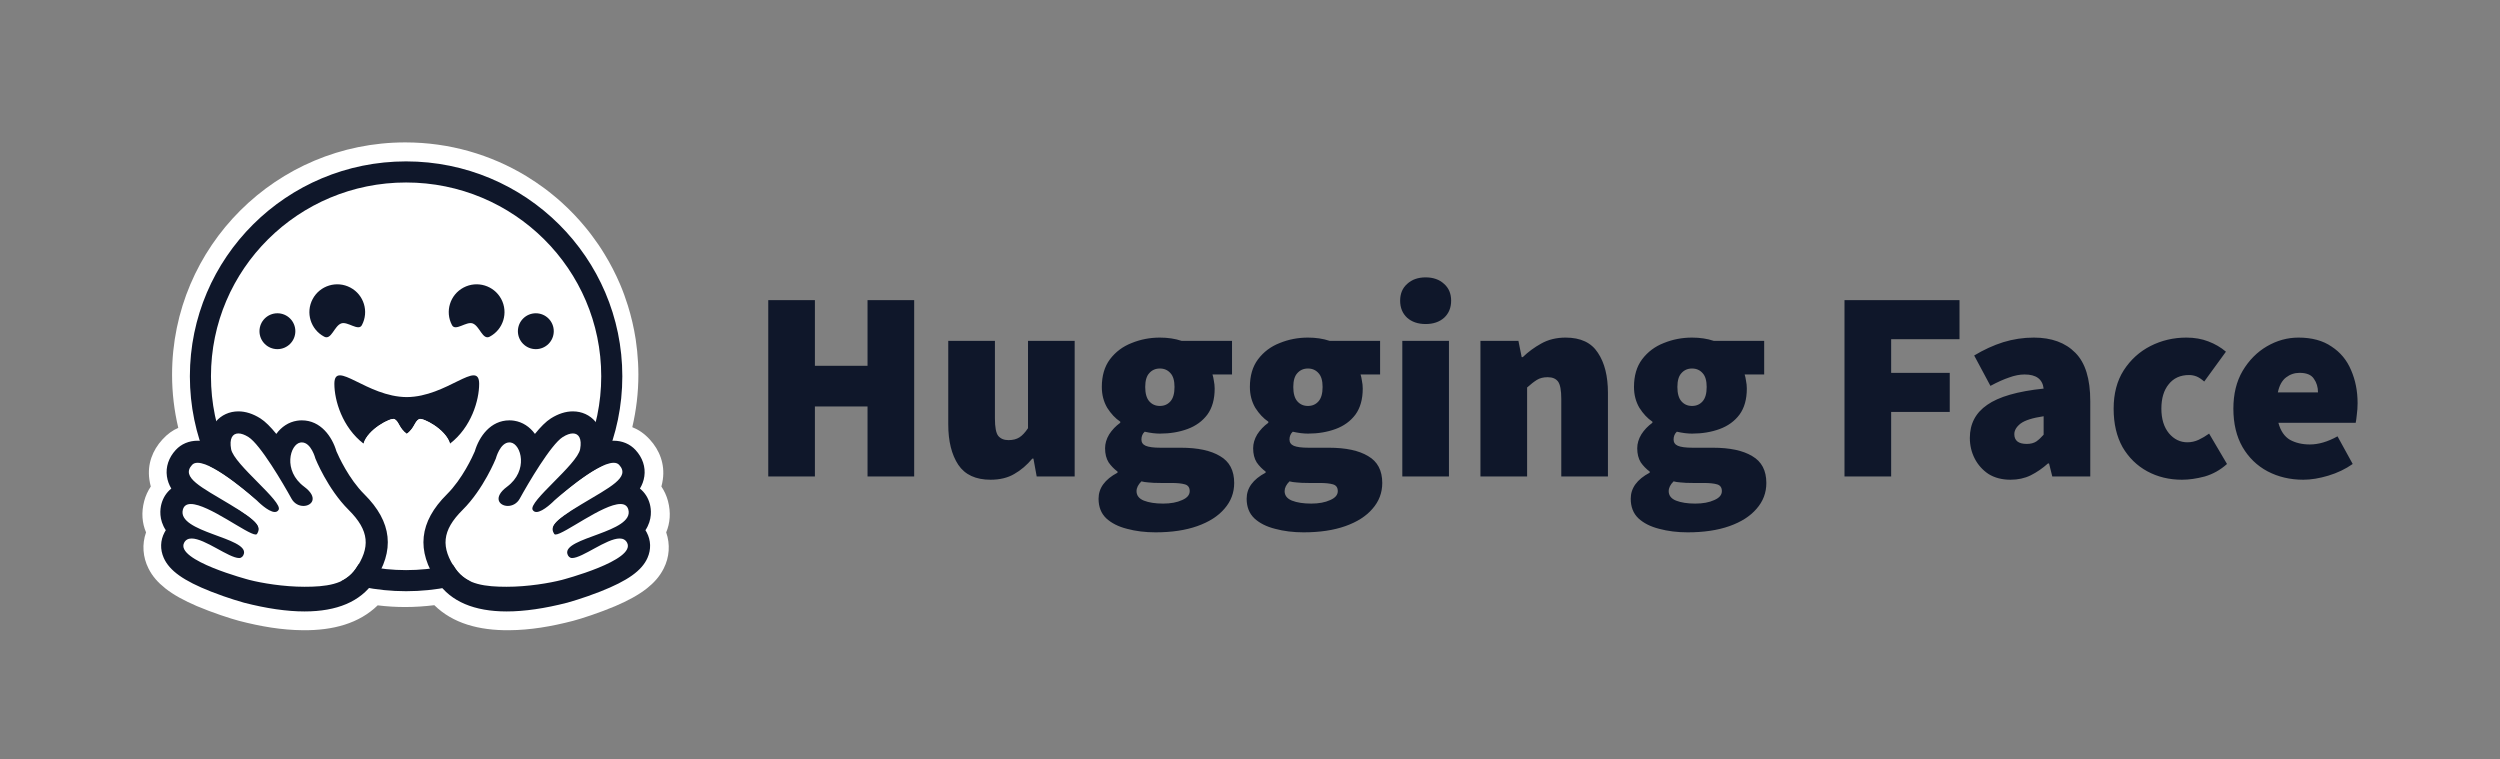 <?xml version="1.0" encoding="UTF-8"?>
<svg width="158px" height="48px" viewBox="0 0 158 48" version="1.1" xmlns="http://www.w3.org/2000/svg" xmlns:xlink="http://www.w3.org/1999/xlink">
    <rect x="0" y="0" width="158" height="48" fill="#808080" stroke="none"/>
    <title>logo-huggingface-gray-900</title>
    <g id="logo-huggingface-gray-900" stroke="none" stroke-width="1" fill="none" fill-rule="evenodd">
        <g id="hf-logo-with-title" transform="translate(9, 9)" fill-rule="nonzero">
            <path d="M39.554,21.113 L39.554,9.97 L42.502,9.97 L42.502,14.119 L45.828,14.119 L45.828,9.97 L48.776,9.97 L48.776,21.113 L45.828,21.113 L45.828,16.69 L42.502,16.69 L42.502,21.113 L39.554,21.113 Z M53.604,21.319 C52.667,21.319 51.987,21.004 51.564,20.376 C51.142,19.736 50.93,18.884 50.93,17.822 L50.93,12.542 L53.879,12.542 L53.879,17.444 C53.879,17.993 53.947,18.359 54.084,18.542 C54.233,18.724 54.45,18.816 54.736,18.816 C55.01,18.816 55.239,18.759 55.422,18.644 C55.604,18.53 55.787,18.336 55.97,18.062 L55.97,12.542 L58.919,12.542 L58.919,21.113 L56.519,21.113 L56.313,19.982 L56.244,19.982 C55.902,20.393 55.519,20.719 55.096,20.959 C54.684,21.199 54.187,21.319 53.604,21.319 Z M64.029,24.644 C63.378,24.644 62.778,24.57 62.229,24.422 C61.681,24.284 61.241,24.062 60.909,23.753 C60.589,23.444 60.429,23.033 60.429,22.519 C60.429,21.844 60.829,21.296 61.629,20.873 L61.629,20.804 C61.41,20.642 61.219,20.445 61.064,20.222 C60.915,19.982 60.841,19.684 60.841,19.33 C60.841,19.033 60.927,18.742 61.098,18.456 C61.281,18.17 61.515,17.924 61.801,17.719 L61.801,17.65 C61.492,17.444 61.218,17.153 60.978,16.776 C60.749,16.387 60.635,15.947 60.635,15.456 C60.635,14.747 60.807,14.164 61.149,13.707 C61.504,13.239 61.961,12.896 62.521,12.679 C63.081,12.45 63.675,12.336 64.304,12.336 C64.806,12.336 65.264,12.404 65.675,12.542 L68.864,12.542 L68.864,14.667 L67.629,14.667 C67.664,14.77 67.692,14.902 67.715,15.062 C67.749,15.222 67.767,15.387 67.767,15.559 C67.767,16.233 67.612,16.782 67.304,17.204 C66.995,17.616 66.578,17.919 66.052,18.113 C65.526,18.307 64.944,18.404 64.304,18.404 C64.018,18.404 63.698,18.364 63.344,18.284 C63.206,18.41 63.138,18.576 63.138,18.782 C63.138,18.964 63.229,19.096 63.412,19.176 C63.607,19.256 63.915,19.296 64.338,19.296 L65.624,19.296 C66.698,19.296 67.527,19.473 68.109,19.827 C68.704,20.17 69.001,20.736 69.001,21.524 C69.001,22.142 68.795,22.684 68.384,23.153 C67.984,23.622 67.412,23.987 66.669,24.25 C65.926,24.513 65.046,24.644 64.029,24.644 Z M64.304,16.656 C64.578,16.656 64.801,16.559 64.972,16.364 C65.144,16.17 65.229,15.867 65.229,15.456 C65.229,15.056 65.144,14.764 64.972,14.582 C64.801,14.387 64.578,14.29 64.304,14.29 C64.029,14.29 63.807,14.387 63.635,14.582 C63.464,14.764 63.378,15.056 63.378,15.456 C63.378,15.867 63.464,16.17 63.635,16.364 C63.807,16.559 64.029,16.656 64.304,16.656 Z M64.509,22.827 C64.989,22.827 65.389,22.753 65.709,22.604 C66.029,22.467 66.189,22.279 66.189,22.039 C66.189,21.81 66.087,21.667 65.881,21.61 C65.687,21.553 65.407,21.524 65.041,21.524 L64.372,21.524 C64.029,21.524 63.767,21.513 63.584,21.49 C63.412,21.479 63.264,21.456 63.138,21.422 C62.932,21.627 62.829,21.833 62.829,22.039 C62.829,22.313 62.984,22.513 63.292,22.639 C63.612,22.764 64.018,22.827 64.509,22.827 Z M73.388,24.644 C72.736,24.644 72.136,24.57 71.588,24.422 C71.039,24.284 70.599,24.062 70.268,23.753 C69.948,23.444 69.788,23.033 69.788,22.519 C69.788,21.844 70.188,21.296 70.988,20.873 L70.988,20.804 C70.768,20.642 70.577,20.445 70.422,20.222 C70.273,19.982 70.199,19.684 70.199,19.33 C70.199,19.033 70.285,18.742 70.456,18.456 C70.639,18.17 70.873,17.924 71.159,17.719 L71.159,17.65 C70.851,17.444 70.576,17.153 70.336,16.776 C70.108,16.387 69.993,15.947 69.993,15.456 C69.993,14.747 70.165,14.164 70.508,13.707 C70.862,13.239 71.319,12.896 71.879,12.679 C72.439,12.45 73.033,12.336 73.662,12.336 C74.165,12.336 74.622,12.404 75.033,12.542 L78.222,12.542 L78.222,14.667 L76.988,14.667 C77.022,14.77 77.05,14.902 77.073,15.062 C77.108,15.222 77.125,15.387 77.125,15.559 C77.125,16.233 76.97,16.782 76.662,17.204 C76.353,17.616 75.936,17.919 75.41,18.113 C74.885,18.307 74.302,18.404 73.662,18.404 C73.376,18.404 73.056,18.364 72.702,18.284 C72.565,18.41 72.496,18.576 72.496,18.782 C72.496,18.964 72.588,19.096 72.77,19.176 C72.965,19.256 73.273,19.296 73.696,19.296 L74.982,19.296 C76.056,19.296 76.885,19.473 77.468,19.827 C78.062,20.17 78.359,20.736 78.359,21.524 C78.359,22.142 78.153,22.684 77.742,23.153 C77.342,23.622 76.77,23.987 76.028,24.25 C75.285,24.513 74.405,24.644 73.388,24.644 Z M73.662,16.656 C73.936,16.656 74.159,16.559 74.33,16.364 C74.502,16.17 74.588,15.867 74.588,15.456 C74.588,15.056 74.502,14.764 74.33,14.582 C74.159,14.387 73.936,14.29 73.662,14.29 C73.388,14.29 73.165,14.387 72.993,14.582 C72.822,14.764 72.736,15.056 72.736,15.456 C72.736,15.867 72.822,16.17 72.993,16.364 C73.165,16.559 73.388,16.656 73.662,16.656 Z M73.868,22.827 C74.348,22.827 74.748,22.753 75.068,22.604 C75.388,22.467 75.548,22.279 75.548,22.039 C75.548,21.81 75.445,21.667 75.239,21.61 C75.045,21.553 74.765,21.524 74.399,21.524 L73.73,21.524 C73.388,21.524 73.125,21.513 72.942,21.49 C72.77,21.479 72.622,21.456 72.496,21.422 C72.29,21.627 72.188,21.833 72.188,22.039 C72.188,22.313 72.342,22.513 72.651,22.639 C72.97,22.764 73.376,22.827 73.868,22.827 Z M79.626,21.113 L79.626,12.542 L82.574,12.542 L82.574,21.113 L79.626,21.113 Z M81.1,11.479 C80.62,11.479 80.231,11.347 79.934,11.085 C79.637,10.81 79.489,10.45 79.489,10.004 C79.489,9.559 79.637,9.204 79.934,8.942 C80.231,8.667 80.62,8.53 81.1,8.53 C81.58,8.53 81.969,8.667 82.266,8.942 C82.563,9.204 82.712,9.559 82.712,10.004 C82.712,10.45 82.563,10.81 82.266,11.085 C81.969,11.347 81.58,11.479 81.1,11.479 Z M84.564,21.113 L84.564,12.542 L86.964,12.542 L87.17,13.57 L87.239,13.57 C87.581,13.239 87.97,12.953 88.404,12.713 C88.85,12.462 89.364,12.336 89.947,12.336 C90.896,12.336 91.576,12.656 91.987,13.296 C92.41,13.925 92.622,14.77 92.622,15.833 L92.622,21.113 L89.673,21.113 L89.673,16.21 C89.673,15.662 89.604,15.296 89.467,15.113 C89.33,14.93 89.113,14.839 88.816,14.839 C88.542,14.839 88.313,14.896 88.13,15.01 C87.947,15.124 87.742,15.285 87.513,15.49 L87.513,21.113 L84.564,21.113 Z M97.662,24.644 C97.011,24.644 96.411,24.57 95.862,24.422 C95.314,24.284 94.874,24.062 94.542,23.753 C94.222,23.444 94.062,23.033 94.062,22.519 C94.062,21.844 94.462,21.296 95.262,20.873 L95.262,20.804 C95.043,20.642 94.852,20.445 94.696,20.222 C94.548,19.982 94.473,19.684 94.473,19.33 C94.473,19.033 94.559,18.742 94.731,18.456 C94.913,18.17 95.148,17.924 95.433,17.719 L95.433,17.65 C95.125,17.444 94.851,17.153 94.611,16.776 C94.382,16.387 94.268,15.947 94.268,15.456 C94.268,14.747 94.439,14.164 94.782,13.707 C95.136,13.239 95.594,12.896 96.153,12.679 C96.714,12.45 97.308,12.336 97.936,12.336 C98.439,12.336 98.896,12.404 99.308,12.542 L102.496,12.542 L102.496,14.667 L101.262,14.667 C101.296,14.77 101.325,14.902 101.348,15.062 C101.382,15.222 101.399,15.387 101.399,15.559 C101.399,16.233 101.245,16.782 100.936,17.204 C100.628,17.616 100.211,17.919 99.685,18.113 C99.159,18.307 98.576,18.404 97.936,18.404 C97.651,18.404 97.331,18.364 96.976,18.284 C96.839,18.41 96.771,18.576 96.771,18.782 C96.771,18.964 96.862,19.096 97.045,19.176 C97.239,19.256 97.548,19.296 97.971,19.296 L99.256,19.296 C100.331,19.296 101.159,19.473 101.742,19.827 C102.336,20.17 102.633,20.736 102.633,21.524 C102.633,22.142 102.428,22.684 102.016,23.153 C101.616,23.622 101.045,23.987 100.302,24.25 C99.559,24.513 98.679,24.644 97.662,24.644 Z M97.936,16.656 C98.211,16.656 98.433,16.559 98.605,16.364 C98.776,16.17 98.862,15.867 98.862,15.456 C98.862,15.056 98.776,14.764 98.605,14.582 C98.433,14.387 98.211,14.29 97.936,14.29 C97.662,14.29 97.439,14.387 97.268,14.582 C97.096,14.764 97.011,15.056 97.011,15.456 C97.011,15.867 97.096,16.17 97.268,16.364 C97.439,16.559 97.662,16.656 97.936,16.656 Z M98.142,22.827 C98.622,22.827 99.022,22.753 99.342,22.604 C99.662,22.467 99.822,22.279 99.822,22.039 C99.822,21.81 99.719,21.667 99.514,21.61 C99.319,21.553 99.039,21.524 98.673,21.524 L98.005,21.524 C97.662,21.524 97.399,21.513 97.216,21.49 C97.045,21.479 96.896,21.456 96.771,21.422 C96.565,21.627 96.462,21.833 96.462,22.039 C96.462,22.313 96.616,22.513 96.925,22.639 C97.245,22.764 97.651,22.827 98.142,22.827 Z M107.572,21.113 L107.572,9.97 L114.841,9.97 L114.841,12.439 L110.521,12.439 L110.521,14.564 L114.224,14.564 L114.224,17.033 L110.521,17.033 L110.521,21.113 L107.572,21.113 Z M118.065,21.319 C117.528,21.319 117.065,21.199 116.677,20.959 C116.306,20.714 116.004,20.377 115.802,19.982 C115.597,19.582 115.494,19.147 115.494,18.679 C115.494,17.787 115.859,17.09 116.591,16.587 C117.322,16.073 118.511,15.73 120.157,15.559 C120.088,14.964 119.688,14.667 118.957,14.667 C118.648,14.667 118.322,14.73 117.979,14.856 C117.637,14.97 117.242,15.147 116.796,15.387 L115.768,13.467 C116.374,13.102 116.985,12.822 117.602,12.627 C118.23,12.433 118.883,12.335 119.539,12.336 C120.659,12.336 121.534,12.656 122.162,13.296 C122.791,13.925 123.105,14.942 123.105,16.347 L123.105,21.113 L120.705,21.113 L120.499,20.29 L120.431,20.29 C120.088,20.599 119.722,20.85 119.334,21.044 C118.957,21.227 118.534,21.319 118.065,21.319 Z M119.094,19.056 C119.334,19.056 119.534,19.004 119.694,18.902 C119.854,18.787 120.008,18.644 120.157,18.473 L120.157,17.307 C119.459,17.41 118.974,17.564 118.699,17.77 C118.437,17.976 118.305,18.199 118.305,18.439 C118.305,18.85 118.568,19.056 119.094,19.056 Z M128.902,21.319 C128.09,21.319 127.359,21.141 126.707,20.787 C126.056,20.433 125.536,19.924 125.147,19.261 C124.77,18.587 124.582,17.776 124.582,16.827 C124.582,15.879 124.793,15.073 125.216,14.41 C125.65,13.736 126.216,13.222 126.913,12.867 C127.61,12.513 128.364,12.336 129.176,12.336 C129.69,12.336 130.153,12.416 130.564,12.576 C130.987,12.736 131.359,12.953 131.679,13.227 L130.307,15.113 C130.124,14.953 129.959,14.845 129.81,14.787 C129.663,14.73 129.506,14.701 129.347,14.702 C128.799,14.702 128.37,14.896 128.062,15.285 C127.753,15.662 127.599,16.176 127.599,16.827 C127.599,17.479 127.759,17.999 128.079,18.387 C128.399,18.764 128.787,18.953 129.244,18.953 C129.484,18.953 129.719,18.902 129.947,18.799 C130.182,18.688 130.405,18.556 130.616,18.404 L131.747,20.324 C131.324,20.702 130.856,20.964 130.342,21.113 C129.827,21.25 129.347,21.319 128.902,21.319 Z M136.571,21.319 C135.737,21.319 134.983,21.141 134.309,20.787 C133.646,20.433 133.12,19.924 132.731,19.261 C132.343,18.587 132.149,17.776 132.149,16.827 C132.149,15.902 132.343,15.107 132.731,14.444 C133.131,13.77 133.646,13.25 134.274,12.884 C134.903,12.519 135.566,12.336 136.263,12.336 C137.109,12.336 137.806,12.525 138.354,12.902 C138.914,13.267 139.326,13.764 139.588,14.393 C139.863,15.022 140,15.719 140,16.484 C140,16.736 139.983,16.982 139.949,17.222 C139.926,17.45 139.903,17.616 139.88,17.719 L134.994,17.719 C135.131,18.233 135.377,18.593 135.731,18.799 C136.086,18.993 136.503,19.09 136.983,19.09 C137.531,19.09 138.114,18.919 138.731,18.576 L139.691,20.324 C139.234,20.644 138.72,20.89 138.149,21.062 C137.577,21.233 137.051,21.319 136.571,21.319 Z M134.96,15.799 L137.497,15.799 C137.497,15.467 137.411,15.182 137.24,14.942 C137.08,14.69 136.777,14.564 136.331,14.564 C136.011,14.564 135.726,14.662 135.474,14.856 C135.223,15.05 135.051,15.364 134.96,15.799 Z" id="Shape" fill="#0F172A"></path>
            <g id="hf-logo-pirate">
                <path d="M33.103,24.645 C33.368,25.404 33.305,26.213 32.952,26.916 C32.697,27.43 32.334,27.827 31.889,28.182 C31.353,28.604 30.686,28.963 29.881,29.308 C28.921,29.716 27.749,30.099 27.213,30.239 C25.84,30.595 24.52,30.82 23.182,30.83 C21.269,30.848 19.621,30.398 18.449,29.248 C17.842,29.322 17.228,29.364 16.61,29.364 C16.025,29.364 15.446,29.329 14.87,29.258 C13.695,30.401 12.054,30.848 10.148,30.83 C8.81,30.82 7.49,30.595 6.114,30.239 C5.581,30.099 4.409,29.716 3.449,29.308 C2.645,28.963 1.978,28.604 1.445,28.182 C0.996,27.827 0.633,27.43 0.379,26.916 C0.029,26.213 -0.038,25.404 0.23,24.645 C-0.017,24.064 -0.08,23.4 0.114,22.665 C0.202,22.331 0.347,22.021 0.53,21.747 C0.492,21.603 0.46,21.455 0.439,21.293 C0.305,20.33 0.64,19.45 1.272,18.768 C1.582,18.427 1.918,18.191 2.267,18.04 C2.009,16.95 1.875,15.828 1.875,14.682 C1.875,6.573 8.472,0 16.61,0 C19.406,0 22.021,0.774 24.252,2.124 C24.654,2.37 25.049,2.634 25.427,2.915 C25.614,3.056 25.801,3.2 25.981,3.351 C26.165,3.499 26.345,3.654 26.518,3.812 C27.04,4.287 27.53,4.797 27.979,5.342 C28.13,5.521 28.275,5.707 28.416,5.897 C28.702,6.274 28.967,6.664 29.21,7.068 C29.581,7.673 29.906,8.306 30.188,8.964 C30.375,9.403 30.538,9.854 30.682,10.314 C30.897,11.004 31.063,11.714 31.176,12.445 C31.212,12.688 31.243,12.934 31.268,13.18 C31.318,13.673 31.346,14.172 31.346,14.682 C31.346,15.814 31.212,16.926 30.961,17.998 C31.349,18.149 31.716,18.395 32.059,18.768 C32.69,19.45 33.026,20.333 32.892,21.297 C32.87,21.455 32.839,21.603 32.8,21.747 C32.983,22.021 33.128,22.331 33.216,22.665 C33.41,23.4 33.347,24.064 33.103,24.645 Z" id="Path" fill="#FFFFFF"></path>
                <path d="M28.92,14.782 C28.92,8.055 23.433,2.602 16.665,2.602 C9.897,2.602 4.41,8.055 4.41,14.782 C4.41,21.509 9.897,26.962 16.665,26.962 C23.433,26.962 28.92,21.509 28.92,14.782 Z M3,14.782 C3,7.281 9.118,1.2 16.665,1.2 C24.212,1.2 30.331,7.281 30.331,14.782 C30.331,22.283 24.212,28.364 16.665,28.364 C9.118,28.364 3,22.283 3,14.782 Z" id="Shape" fill="#0F172A"></path>
                <path d="M16.665,27.031 C23.476,27.031 28.998,21.547 28.998,14.782 C28.998,8.017 23.476,2.533 16.665,2.533 C9.854,2.533 4.333,8.017 4.333,14.782 C4.333,21.547 9.854,27.031 16.665,27.031 Z" id="Path" fill="#FFFFFF"></path>
                <path d="M13.479,26.943 C14.451,25.539 14.382,24.486 13.048,23.173 C11.713,21.861 10.937,19.941 10.937,19.941 C10.937,19.941 10.646,18.826 9.985,18.929 C9.325,19.032 8.839,20.698 10.224,21.717 C11.608,22.736 9.948,23.428 9.415,22.471 C8.883,21.514 7.428,19.054 6.674,18.583 C5.92,18.113 5.389,18.376 5.567,19.346 C5.745,20.316 8.898,22.667 8.591,23.176 C8.284,23.684 7.203,22.578 7.203,22.578 C7.203,22.578 3.82,19.549 3.084,20.338 C2.347,21.128 3.642,21.789 5.488,22.889 C7.335,23.988 7.478,24.278 7.216,24.694 C6.954,25.11 2.879,21.73 2.496,23.163 C2.113,24.596 6.655,25.012 6.374,26.001 C6.094,26.991 3.176,24.129 2.579,25.244 C1.981,26.359 6.697,27.67 6.735,27.68 C8.259,28.069 12.127,28.893 13.479,26.943 Z" id="Path" fill="#FFFFFF"></path>
                <path d="M6.066,16.999 C5.498,16.999 4.99,17.23 4.636,17.651 C4.417,17.911 4.189,18.331 4.17,18.959 C3.932,18.891 3.703,18.853 3.489,18.853 C2.945,18.853 2.454,19.06 2.107,19.437 C1.661,19.919 1.463,20.513 1.549,21.106 C1.59,21.389 1.685,21.642 1.827,21.877 C1.527,22.118 1.307,22.453 1.2,22.856 C1.117,23.173 1.031,23.831 1.478,24.509 C1.45,24.554 1.423,24.6 1.398,24.647 C1.129,25.154 1.112,25.726 1.349,26.26 C1.709,27.068 2.602,27.705 4.337,28.388 C5.416,28.814 6.404,29.086 6.413,29.088 C7.84,29.456 9.13,29.643 10.247,29.643 C12.301,29.643 13.771,29.018 14.617,27.785 C15.978,25.8 15.784,23.985 14.022,22.235 C13.047,21.267 12.398,19.839 12.263,19.525 C11.991,18.598 11.271,17.566 10.075,17.566 L10.075,17.566 C9.974,17.566 9.872,17.574 9.772,17.59 C9.248,17.672 8.79,17.971 8.463,18.423 C8.109,17.986 7.766,17.639 7.456,17.443 C6.988,17.148 6.52,16.999 6.066,16.999 Z M6.066,18.393 C6.245,18.393 6.463,18.469 6.704,18.621 C7.452,19.092 8.896,21.558 9.425,22.518 C9.602,22.839 9.905,22.975 10.177,22.975 C10.718,22.975 11.14,22.441 10.227,21.762 C8.853,20.74 9.335,19.07 9.99,18.967 C10.019,18.962 10.048,18.96 10.075,18.96 C10.671,18.96 10.934,19.982 10.934,19.982 C10.934,19.982 11.705,21.906 13.03,23.221 C14.354,24.537 14.423,25.592 13.457,26.999 C12.799,27.959 11.539,28.084 10.247,28.084 C8.908,28.084 7.532,27.849 6.762,27.651 C6.725,27.641 2.047,26.415 2.639,25.297 C2.739,25.109 2.903,25.033 3.11,25.033 C3.945,25.033 5.463,26.268 6.116,26.268 C6.262,26.268 6.371,26.156 6.413,26.005 C6.703,24.966 2.177,24.647 2.557,23.211 C2.624,22.957 2.806,22.853 3.061,22.854 C4.165,22.854 6.64,24.782 7.158,24.782 C7.198,24.782 7.226,24.77 7.242,24.746 C7.502,24.329 7.382,23.989 5.55,22.888 C3.718,21.785 2.409,21.171 3.141,20.379 C3.225,20.288 3.344,20.248 3.489,20.248 C4.601,20.248 7.229,22.625 7.229,22.625 C7.229,22.625 7.938,23.358 8.367,23.358 C8.466,23.358 8.55,23.319 8.607,23.224 C8.911,22.714 5.782,20.357 5.606,19.385 C5.486,18.726 5.689,18.393 6.066,18.393 Z" id="Shape" fill="#0F172A"></path>
                <path d="M19.792,26.943 C18.819,25.539 18.888,24.486 20.223,23.173 C21.557,21.861 22.334,19.941 22.334,19.941 C22.334,19.941 22.624,18.826 23.285,18.929 C23.946,19.032 24.431,20.698 23.047,21.717 C21.662,22.736 23.322,23.428 23.855,22.471 C24.388,21.514 25.842,19.054 26.596,18.583 C27.35,18.113 27.881,18.376 27.703,19.346 C27.525,20.316 24.372,22.667 24.679,23.176 C24.986,23.684 26.067,22.578 26.067,22.578 C26.067,22.578 29.45,19.549 30.187,20.338 C30.923,21.128 29.628,21.789 27.782,22.889 C25.936,23.988 25.793,24.278 26.054,24.694 C26.317,25.11 30.392,21.73 30.775,23.163 C31.157,24.596 26.616,25.012 26.896,26.001 C27.176,26.991 30.095,24.129 30.692,25.244 C31.289,26.359 26.573,27.67 26.535,27.68 C25.012,28.069 21.143,28.893 19.792,26.943 Z" id="Path" fill="#FFFFFF"></path>
                <path d="M27.205,16.999 C27.773,16.999 28.28,17.23 28.634,17.651 C28.853,17.911 29.082,18.331 29.1,18.959 C29.338,18.891 29.567,18.853 29.781,18.853 C30.325,18.853 30.816,19.06 31.163,19.437 C31.61,19.919 31.808,20.513 31.722,21.106 C31.681,21.389 31.585,21.642 31.443,21.877 C31.743,22.118 31.964,22.453 32.07,22.856 C32.154,23.173 32.239,23.831 31.792,24.509 C31.821,24.554 31.847,24.6 31.872,24.647 C32.141,25.154 32.158,25.726 31.921,26.26 C31.562,27.068 30.668,27.705 28.933,28.388 C27.854,28.814 26.867,29.086 26.858,29.088 C25.431,29.456 24.14,29.643 23.023,29.643 C20.97,29.643 19.5,29.018 18.654,27.785 C17.292,25.8 17.487,23.985 19.249,22.235 C20.224,21.267 20.872,19.839 21.007,19.525 C21.279,18.598 21.999,17.566 23.195,17.566 L23.196,17.566 C23.296,17.566 23.398,17.574 23.498,17.59 C24.023,17.672 24.481,17.971 24.808,18.423 C25.161,17.986 25.504,17.639 25.815,17.443 C26.283,17.148 26.75,16.999 27.205,16.999 Z M27.205,18.393 C27.026,18.393 26.807,18.469 26.566,18.621 C25.818,19.092 24.374,21.558 23.846,22.518 C23.669,22.839 23.366,22.975 23.093,22.975 C22.552,22.975 22.13,22.441 23.044,21.762 C24.418,20.74 23.936,19.07 23.28,18.967 C23.251,18.962 23.223,18.96 23.195,18.96 C22.599,18.96 22.336,19.982 22.336,19.982 C22.336,19.982 21.565,21.906 20.241,23.221 C18.916,24.537 18.848,25.592 19.813,26.999 C20.471,27.959 21.732,28.084 23.023,28.084 C24.363,28.084 25.738,27.849 26.508,27.651 C26.546,27.641 31.224,26.415 30.631,25.297 C30.531,25.109 30.367,25.033 30.161,25.033 C29.326,25.033 27.807,26.268 27.155,26.268 C27.009,26.268 26.9,26.156 26.858,26.005 C26.567,24.966 31.093,24.647 30.713,23.211 C30.646,22.957 30.464,22.853 30.209,22.854 C29.106,22.854 26.631,24.782 26.112,24.782 C26.072,24.782 26.044,24.77 26.029,24.746 C25.769,24.329 25.888,23.989 27.72,22.888 C29.553,21.785 30.861,21.171 30.13,20.379 C30.046,20.288 29.926,20.248 29.781,20.248 C28.669,20.248 26.041,22.625 26.041,22.625 C26.041,22.625 25.332,23.358 24.903,23.358 C24.804,23.358 24.721,23.319 24.664,23.224 C24.36,22.714 27.488,20.357 27.665,19.385 C27.785,18.726 27.581,18.393 27.205,18.393 Z" id="Shape" fill="#0F172A"></path>
                <path d="M21.283,15.259 C21.283,13.681 19.237,16.086 16.708,16.096 C14.178,16.086 12.132,13.681 12.132,15.259 C12.132,16.305 12.633,18.006 13.977,19.038 C14.244,18.118 15.714,17.38 15.924,17.486 C16.223,17.637 16.206,18.055 16.708,18.423 C17.209,18.055 17.193,17.637 17.492,17.486 C17.702,17.38 19.171,18.118 19.439,19.038 C20.783,18.006 21.283,16.305 21.283,15.259 L21.283,15.259 Z" id="Path" fill="#0F172A"></path>
                <path d="M17.492,17.486 C17.193,17.637 17.21,18.055 16.708,18.423 C16.206,18.055 16.223,17.637 15.924,17.486 C15.714,17.38 14.244,18.117 13.977,19.038 C14.657,19.559 15.552,19.91 16.707,19.919 C16.707,19.919 16.708,19.919 16.708,19.919 C16.708,19.919 16.709,19.919 16.709,19.919 C17.864,19.91 18.76,19.559 19.439,19.038 C19.172,18.117 17.702,17.38 17.492,17.486 L17.492,17.486 Z" id="Path" fill="#FFFFFF"></path>
                <path d="M24.865,13.066 C25.49,13.066 25.998,12.558 25.998,11.932 C25.998,11.306 25.49,10.799 24.865,10.799 C24.239,10.799 23.731,11.306 23.731,11.932 C23.731,12.558 24.239,13.066 24.865,13.066 Z" id="Path" fill="#0F172A"></path>
                <path d="M8.533,13.066 C9.158,13.066 9.666,12.558 9.666,11.932 C9.666,11.306 9.158,10.799 8.533,10.799 C7.907,10.799 7.399,11.306 7.399,11.932 C7.399,12.558 7.907,13.066 8.533,13.066 Z" id="Path" fill="#0F172A"></path>
                <path d="M20.869,11.439 C21.318,11.597 21.497,12.518 21.95,12.277 C22.809,11.821 23.135,10.758 22.679,9.901 C22.222,9.044 21.155,8.719 20.296,9.174 C19.437,9.63 19.111,10.694 19.568,11.55 C19.783,11.955 20.468,11.297 20.869,11.439 Z" id="Path" fill="#0F172A"></path>
                <path d="M12.569,11.439 C12.12,11.597 11.942,12.518 11.488,12.277 C10.629,11.821 10.303,10.758 10.76,9.901 C11.216,9.044 12.283,8.719 13.142,9.174 C14.001,9.63 14.327,10.694 13.87,11.55 C13.655,11.955 12.971,11.297 12.569,11.439 Z" id="Path" fill="#0F172A"></path>
            </g>
        </g>
    </g>
</svg>
